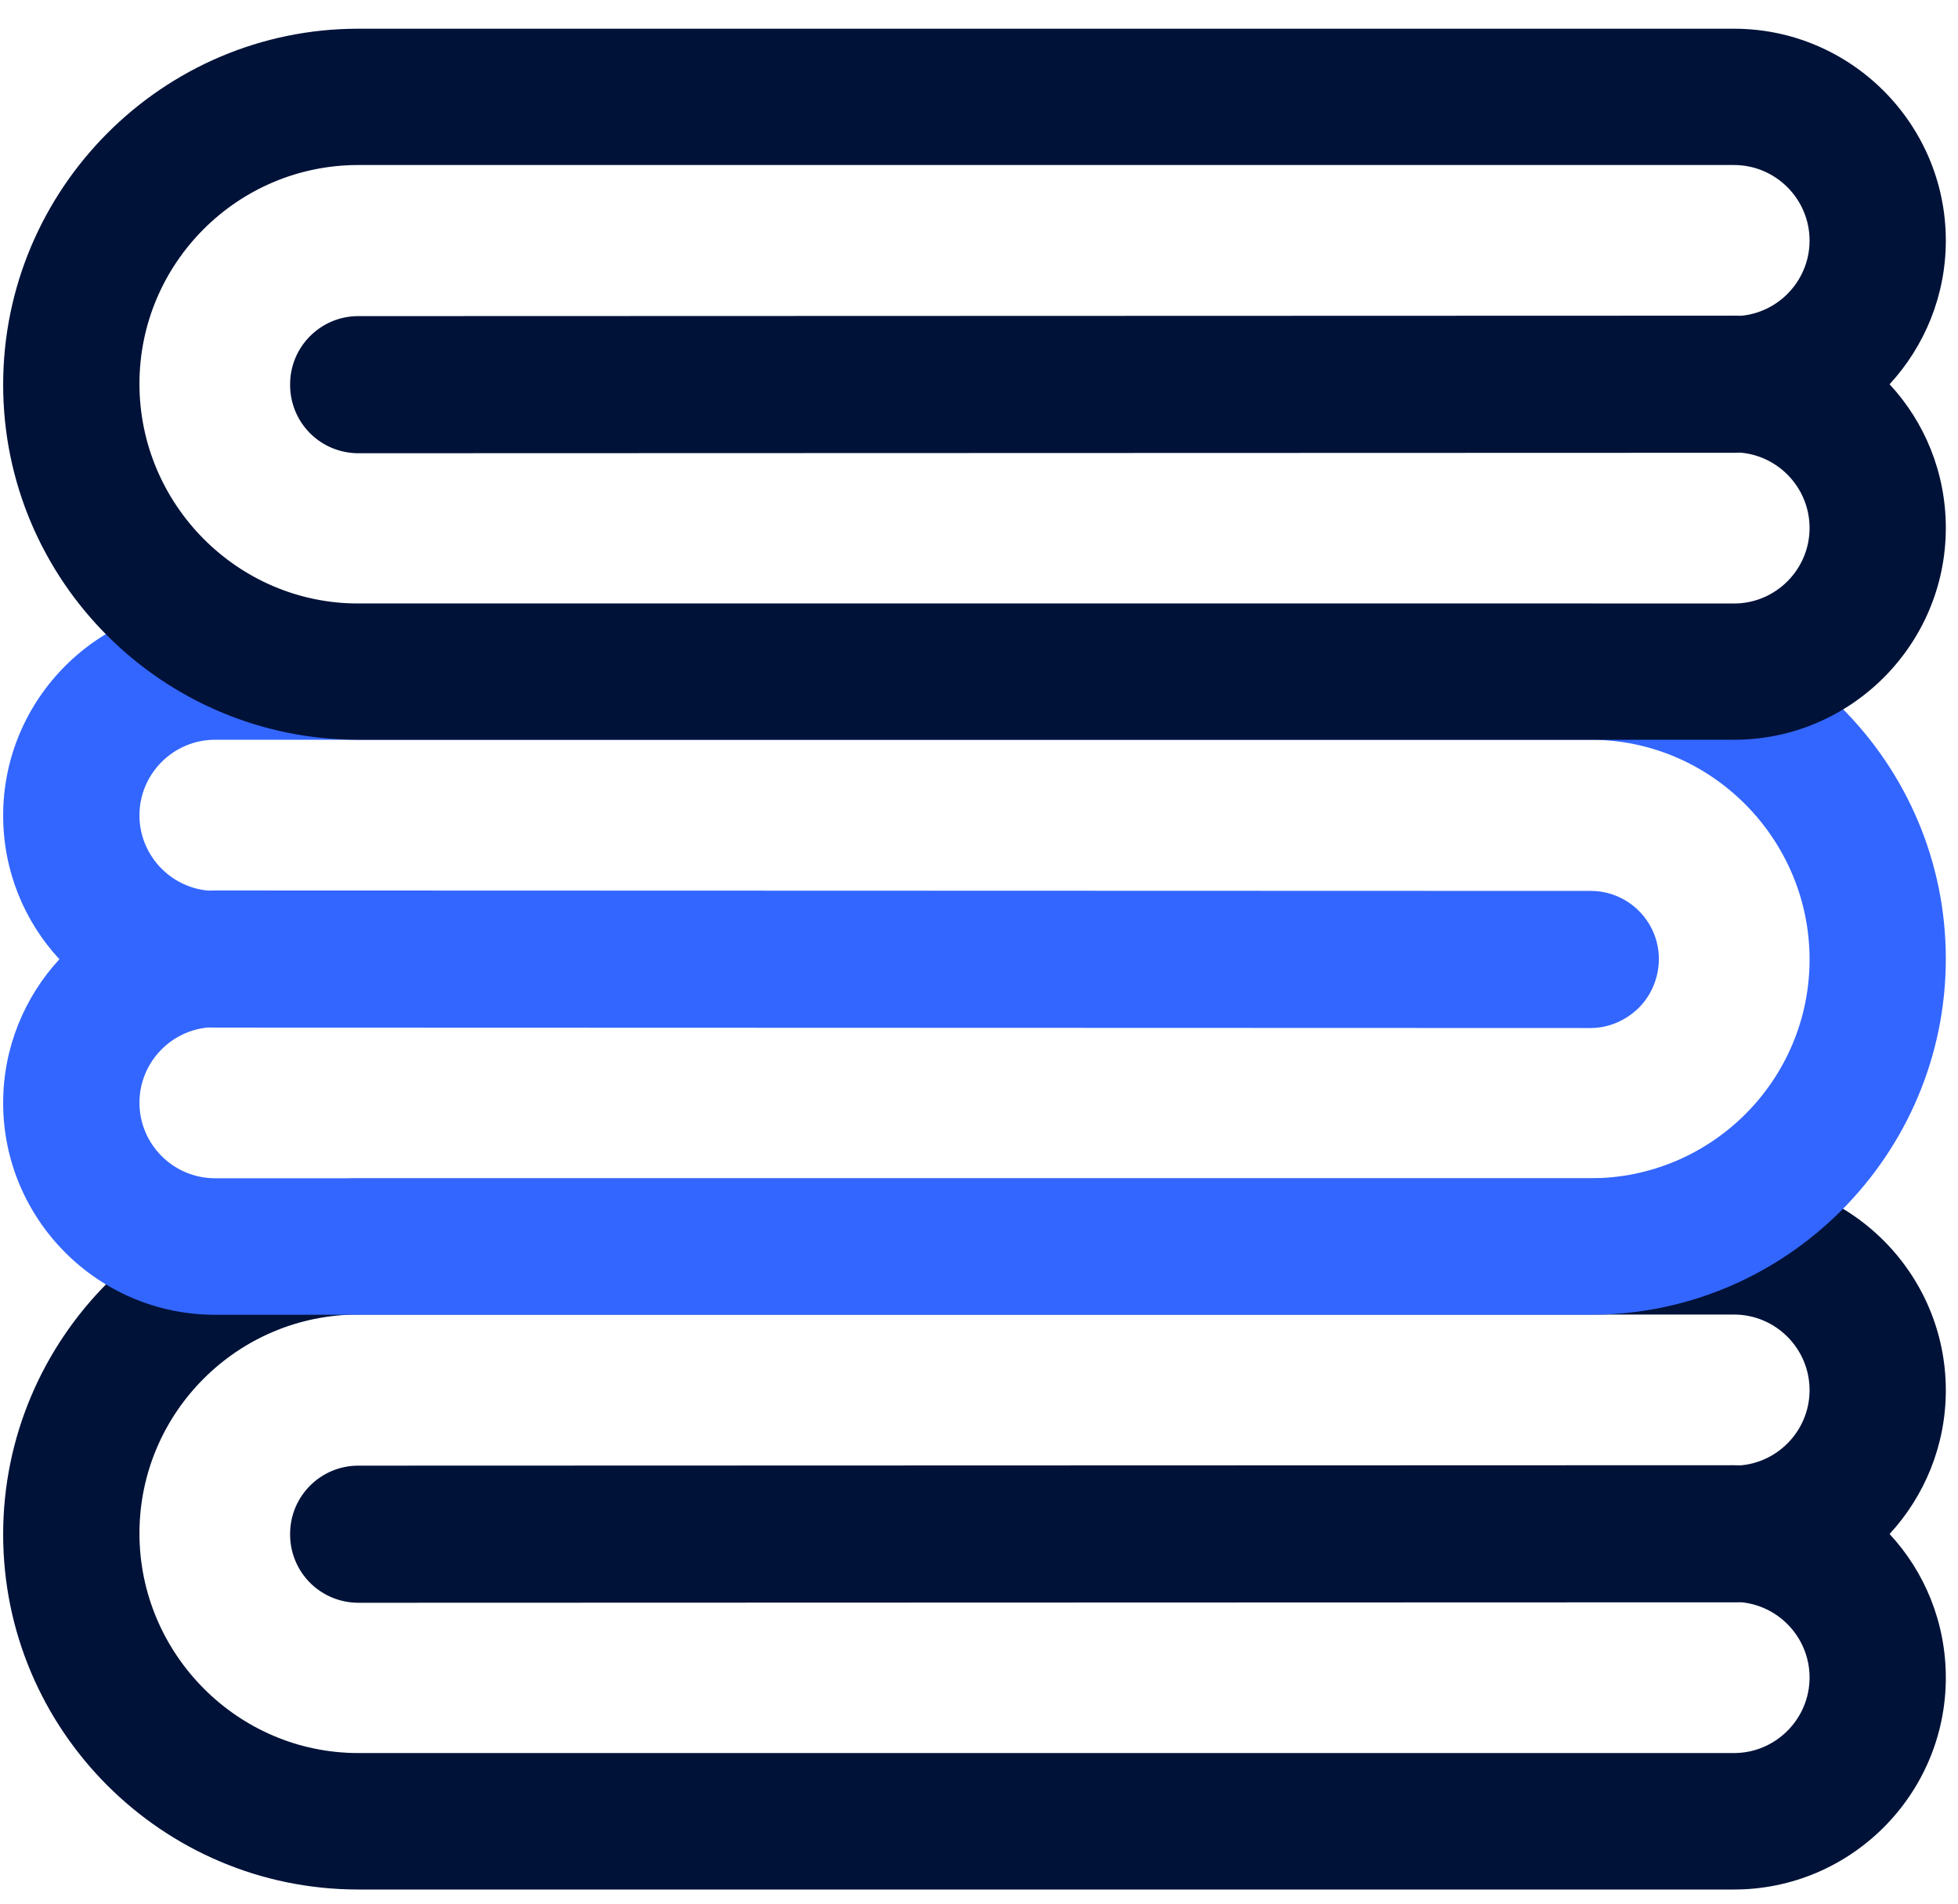 <?xml version="1.0" encoding="UTF-8"?> <svg xmlns="http://www.w3.org/2000/svg" width="36" height="35" viewBox="0 0 36 35" fill="none"><g clip-path="url(#clip0_1013_4692)"><path d="M31.882 34.74H6.587C2.985 34.74 0.058 31.809 0.058 28.211C0.058 24.613 2.989 21.667 6.587 21.667H31.882C34.028 21.667 35.776 23.416 35.776 25.562C35.776 26.58 35.382 27.509 34.742 28.204C35.386 28.898 35.776 29.827 35.776 30.846C35.776 32.992 34.028 34.74 31.882 34.74ZM6.587 24.169C4.367 24.169 2.564 25.975 2.564 28.192C2.564 30.408 4.37 32.231 6.587 32.231H31.882C32.647 32.231 33.271 31.606 33.271 30.842C33.271 30.077 32.647 29.452 31.882 29.452C31.191 29.452 30.629 28.89 30.629 28.2C30.629 27.509 31.191 26.947 31.882 26.947C32.647 26.947 33.271 26.323 33.271 25.558C33.271 24.793 32.647 24.169 31.882 24.169H6.587Z" fill="#001238"></path><path d="M6.587 29.468C6.255 29.468 5.935 29.335 5.701 29.101C5.467 28.867 5.334 28.547 5.334 28.215V28.2C5.334 27.509 5.896 26.947 6.587 26.947L31.882 26.939C32.213 26.939 32.533 27.072 32.767 27.306C33.002 27.54 33.134 27.86 33.134 28.192C33.134 28.883 32.572 29.46 31.882 29.46L6.587 29.468Z" fill="#001238"></path><path d="M29.248 24.173H3.953C1.807 24.173 0.058 22.424 0.058 20.278C0.058 19.26 0.452 18.331 1.092 17.636C0.449 16.942 0.058 16.013 0.058 14.994C0.058 12.848 1.807 11.1 3.953 11.1H29.248C32.849 11.1 35.776 14.03 35.776 17.628C35.776 21.226 32.846 24.173 29.248 24.173ZM3.953 18.885C3.188 18.885 2.564 19.509 2.564 20.274C2.564 21.039 3.188 21.663 3.953 21.663H29.248C31.468 21.663 33.271 19.857 33.271 17.64C33.271 15.424 31.464 13.601 29.248 13.601H3.953C3.188 13.601 2.564 14.226 2.564 14.991C2.564 15.755 3.188 16.38 3.953 16.38C4.644 16.38 5.205 16.942 5.205 17.632C5.205 18.323 4.644 18.885 3.953 18.885Z" fill="#3366FF"></path><path d="M29.248 18.901L3.953 18.893C3.262 18.893 2.7 18.331 2.7 17.64C2.7 17.308 2.833 16.981 3.067 16.746C3.301 16.512 3.621 16.372 3.953 16.372L29.248 16.38C29.938 16.38 30.5 16.942 30.5 17.632C30.5 17.964 30.368 18.292 30.134 18.526C29.899 18.76 29.579 18.901 29.248 18.901Z" fill="#3366FF"></path><path d="M31.882 13.601H6.587C2.989 13.601 0.058 10.675 0.058 7.073C0.058 3.471 2.989 0.528 6.587 0.528H31.882C34.028 0.528 35.776 2.277 35.776 4.423C35.776 5.441 35.382 6.37 34.742 7.065C35.386 7.759 35.776 8.688 35.776 9.707C35.776 11.853 34.028 13.601 31.882 13.601ZM6.587 3.034C4.367 3.034 2.564 4.84 2.564 7.057C2.564 9.274 4.37 11.096 6.587 11.096H31.882C32.647 11.096 33.271 10.472 33.271 9.707C33.271 8.942 32.647 8.317 31.882 8.317C31.191 8.317 30.629 7.756 30.629 7.065C30.629 6.374 31.191 5.812 31.882 5.812C32.647 5.812 33.271 5.188 33.271 4.423C33.271 3.658 32.647 3.034 31.882 3.034H6.587Z" fill="#001238"></path><path d="M6.587 8.333C6.255 8.333 5.935 8.2 5.701 7.966C5.467 7.732 5.334 7.412 5.334 7.08V7.065C5.334 6.374 5.896 5.812 6.587 5.812L31.882 5.804C32.213 5.804 32.533 5.937 32.767 6.171C33.002 6.405 33.134 6.725 33.134 7.057C33.134 7.748 32.572 8.325 31.882 8.325L6.587 8.333Z" fill="#001238"></path></g><defs><clipPath id="clip0_1013_4692"><rect width="35.722" height="34.212" fill="white" transform="translate(0.058 0.528)"></rect></clipPath></defs></svg> 